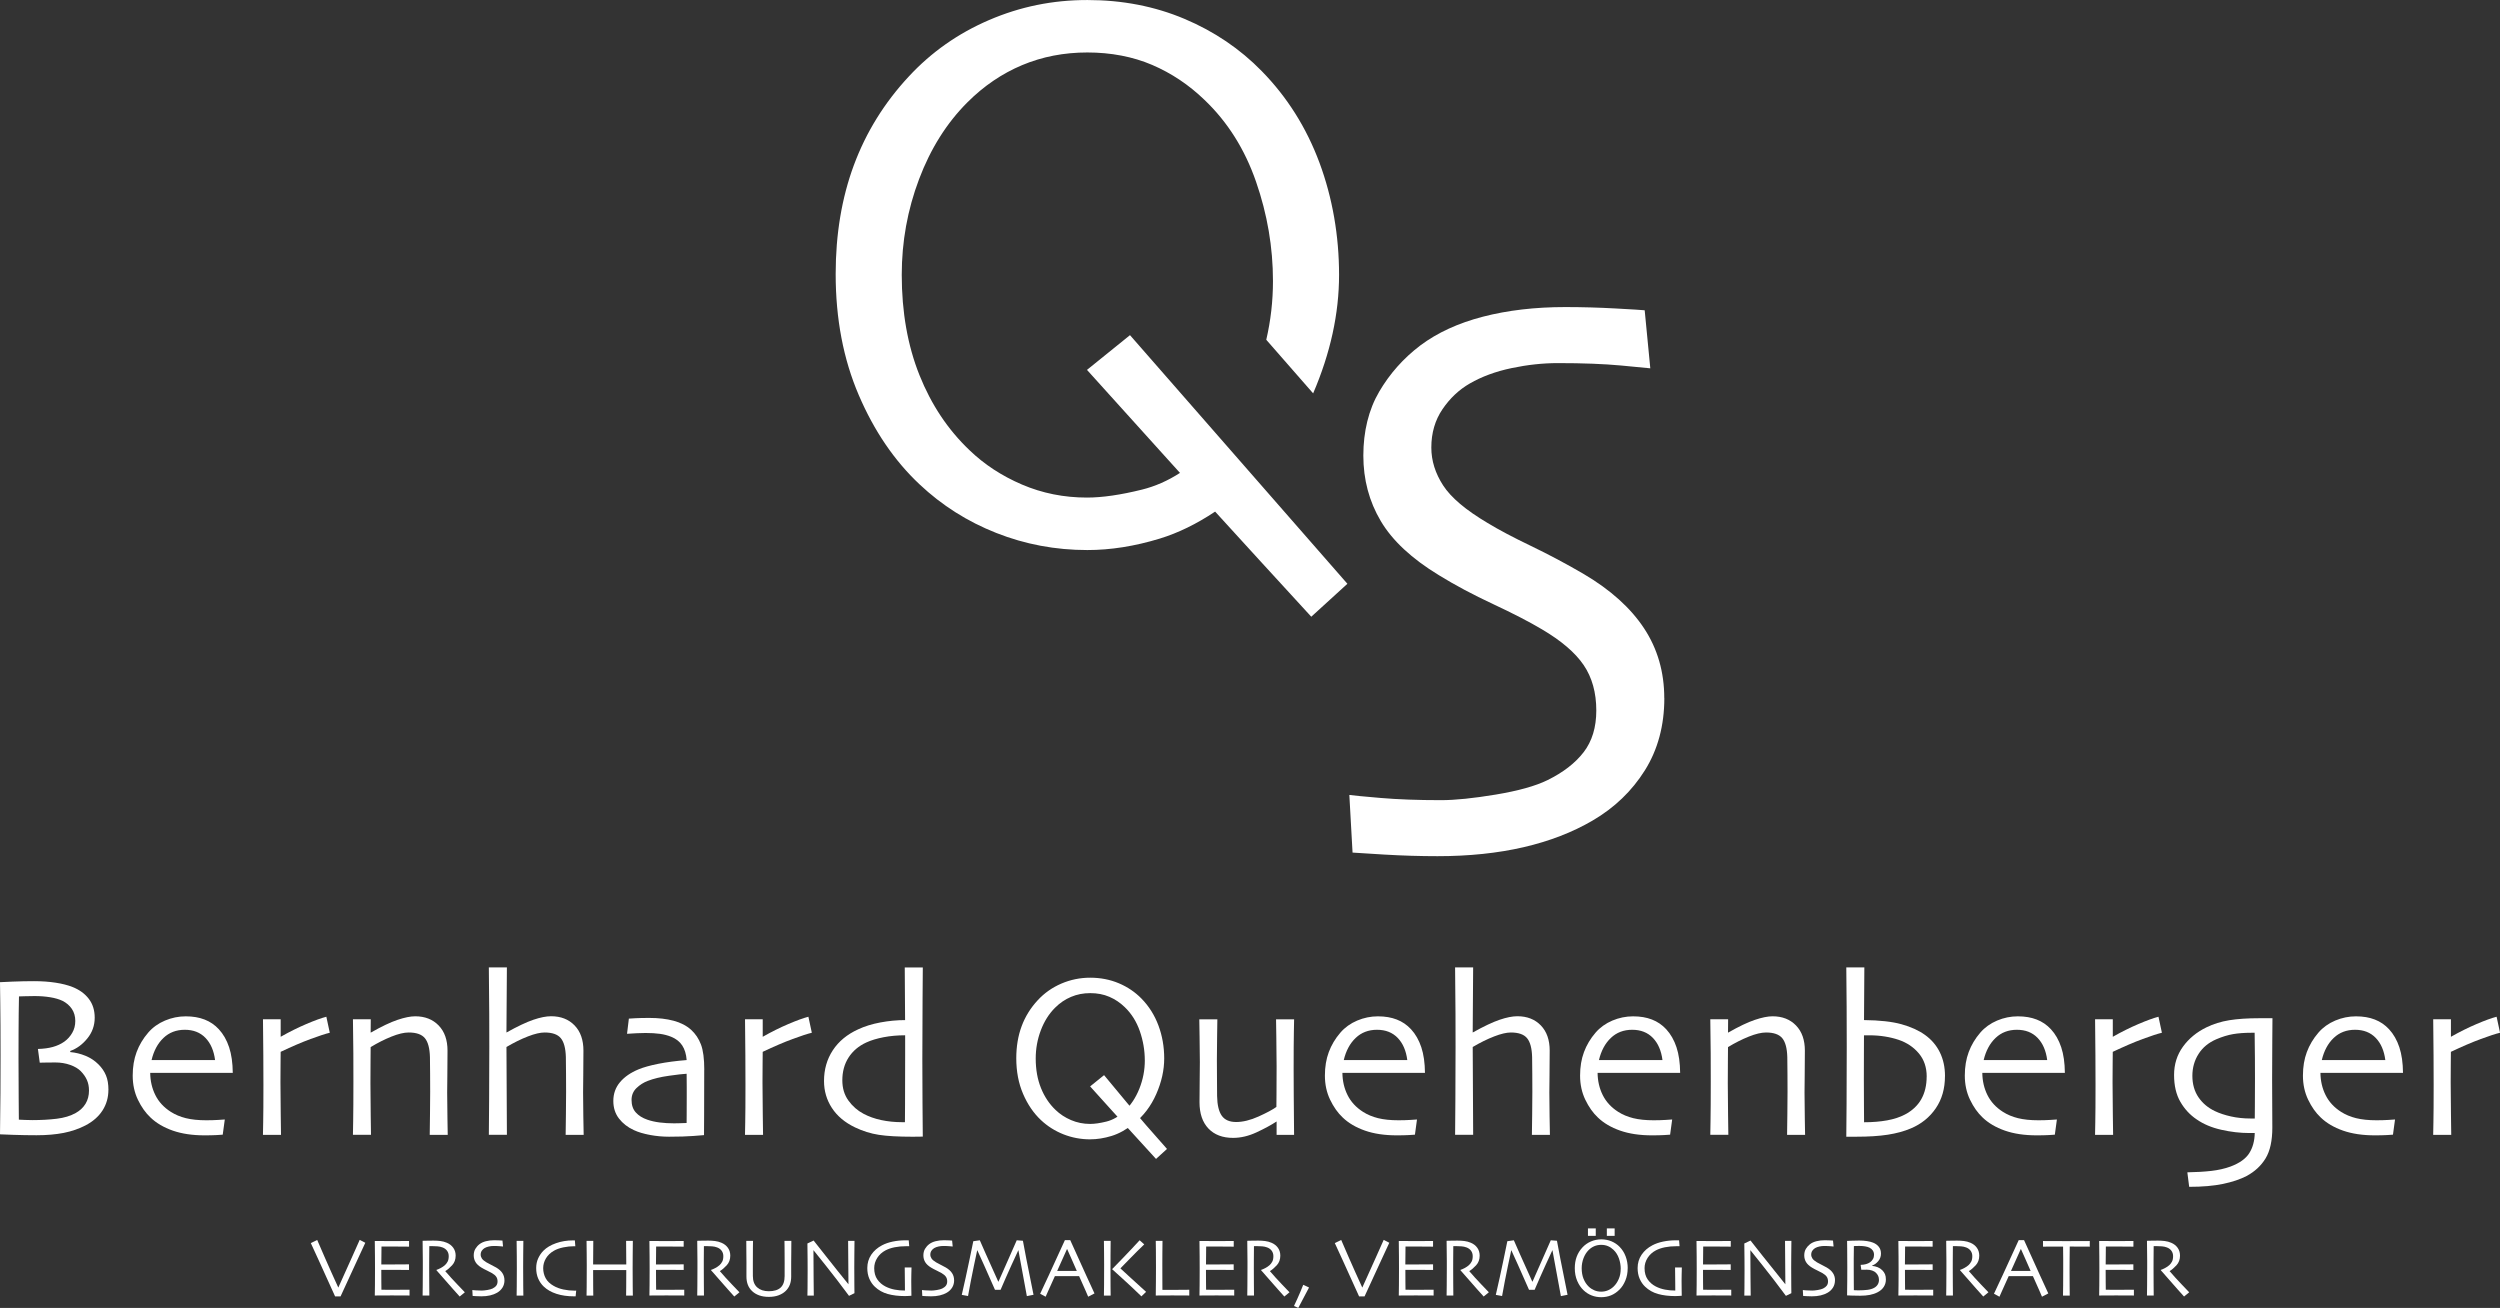 <?xml version="1.0" encoding="UTF-8"?><svg id="Logo" xmlns="http://www.w3.org/2000/svg" viewBox="0 0 1175.52 614.99"><rect x="0" y="0" width="1175.52" height="614.99" fill="#333333" stroke="none"/><defs><style>.cls-1{fill:#fff;}</style></defs><g><path class="cls-1" d="M633.56,274.5l-102.23-116.91-20.22,16.33c6.46,7.19,19.13,21.23,38.02,42.13,1.87,2.06,3.78,4.18,5.71,6.31-5.73,3.7-11.68,6.32-17.84,7.85-10.06,2.5-18.69,3.75-25.89,3.75-10.86,0-21.04-2.04-30.56-6.12-9.52-4.08-17.75-9.47-24.7-16.18-10.13-9.63-17.96-21.39-23.51-35.28-5.55-13.89-8.33-29.61-8.33-47.16,0-15.6,2.71-30.58,8.14-44.96,5.42-14.38,13.02-26.44,22.78-36.19,7.69-7.68,16.26-13.49,25.71-17.46,9.45-3.96,19.67-5.94,30.65-5.94s21.38,1.95,30.46,5.85c9.09,3.9,17.29,9.38,24.61,16.45,10.86,10.36,18.94,23.18,24.24,38.47,5.31,15.29,7.96,30.86,7.96,46.7,0,9.4-1.06,18.61-3.15,27.62l22.04,25.2c8.12-18.9,12.19-37.48,12.19-55.74s-3.08-36.22-9.22-52.73c-6.15-16.51-15.19-30.86-27.12-43.04-10.23-10.48-22.34-18.67-36.35-24.58-14-5.91-29.22-8.86-45.66-8.86s-31.6,3.14-46.21,9.41c-14.61,6.28-27.21,15.14-37.8,26.59-11.45,12.31-20.03,26.17-25.76,41.58-5.72,15.42-8.58,32.51-8.58,51.27,0,21.08,3.62,40.06,10.87,56.94,7.24,16.88,16.77,30.86,28.58,41.95,10.47,9.87,22.49,17.49,36.07,22.85,13.58,5.36,27.85,8.04,42.83,8.04,10.96,0,22.31-1.8,34.06-5.39,8.62-2.64,17.29-6.87,26.01-12.69,13.63,14.97,28.7,31.45,45.21,49.43l16.98-15.48Z"/><path class="cls-1" d="M782.58,328.24c0,12.92-3.05,24.25-9.14,33.97-6.09,9.72-14.29,17.6-24.59,23.62-9.42,5.52-20.23,9.69-32.41,12.52-12.19,2.82-25.69,4.23-40.51,4.23-8.04,0-16.36-.25-24.97-.75-8.6-.5-13.6-.82-14.98-.94l-1.51-27.1c1.76,.25,6.65,.72,14.68,1.41,8.03,.69,17.5,1.04,28.42,1.04,6.65,0,15.24-.88,25.78-2.63,10.54-1.76,18.63-4.01,24.28-6.78,7.4-3.64,13.08-8.03,17.03-13.17,3.95-5.14,5.93-11.67,5.93-19.57,0-8.41-1.98-15.53-5.93-21.36-3.95-5.83-10.51-11.45-19.67-16.84-5.9-3.51-13.55-7.46-22.96-11.86-9.41-4.39-17.88-8.91-25.41-13.55-12.8-7.78-21.93-16.28-27.38-25.5-5.46-9.22-8.19-19.48-8.19-30.77s2.48-21.55,7.44-30.02c4.96-8.47,11.4-15.72,19.32-21.74,8.04-6.02,17.87-10.54,29.49-13.55,11.62-3.01,24.53-4.52,38.73-4.52,7.79,0,15.67,.22,23.65,.66,7.98,.44,12.53,.72,13.66,.85l2.64,27.29c-1.13-.12-5.71-.56-13.74-1.32-8.03-.75-17.94-1.13-29.74-1.13-7.03,0-14.27,.78-21.74,2.35-7.47,1.57-14.02,3.98-19.67,7.25-5.02,2.89-9.29,6.9-12.8,12.05-3.51,5.15-5.27,11.17-5.27,18.07,0,6.15,1.85,12.08,5.55,17.79,3.7,5.71,10.63,11.57,20.8,17.6,5.14,3.14,11.95,6.75,20.42,10.82,8.47,4.08,16.78,8.5,24.94,13.27,12.55,7.4,21.99,15.9,28.32,25.5,6.33,9.6,9.5,20.55,9.5,32.84Z"/></g><path class="cls-1" d="M171.77,584.36c-.06,.15-1.42,3.08-4.06,8.77-2.65,5.69-5.17,11.18-7.58,16.46h-2.56c-2.65-5.92-5.19-11.52-7.61-16.78-2.42-5.27-3.69-8.03-3.81-8.29l3-1.49c.09,.26,1.25,2.92,3.47,8.01,2.22,5.08,4.37,9.86,6.43,14.35h.04c2.1-4.6,4.28-9.44,6.54-14.53,2.26-5.09,3.43-7.71,3.5-7.86l2.65,1.37Z"/><path class="cls-1" d="M192.59,609.16c-.12,0-.97,0-2.56-.02-1.59-.01-3.56-.02-5.9-.02-1.63,0-3.12,0-4.47,.02-1.35,.01-2.5,.02-3.43,.02,.03-.74,.05-2.35,.07-4.82,.02-2.47,.03-5.03,.03-7.67,0-1.45,0-3.36-.02-5.75-.01-2.38-.04-4.85-.08-7.4,.91,0,2.05,0,3.41,.02,1.37,.01,2.77,.02,4.22,.02,2.45,0,4.44,0,5.98-.02,1.54-.01,2.37-.02,2.5-.02v2.67c-.13,0-.93,0-2.41-.03-1.48-.02-3.32-.03-5.53-.03-.96,0-1.9,0-2.83,.01-.92,0-1.65,0-2.19,0,0,1.45-.01,2.89-.04,4.33-.03,1.44-.04,2.8-.04,4.08,.58,0,1.26,0,2.05,0,.79,0,1.49,.01,2.1,.01,2.25,0,4.27-.01,6.04-.03,1.77-.02,2.72-.03,2.83-.03v2.65c-.1,0-1.16,0-3.17-.03-2.01-.02-3.85-.03-5.52-.03-.62,0-1.35,0-2.2,.01-.85,0-1.57,0-2.14,0,0,2.42,0,4.34,.02,5.77s.03,2.61,.04,3.57c.76,.01,1.67,.02,2.75,.03,1.08,0,2.24,0,3.48,0,1.91,0,3.51,0,4.81-.02,1.3-.01,2.03-.02,2.18-.02v2.67Z"/><path class="cls-1" d="M218.56,607.66l-2.41,1.98c-.28-.3-1.28-1.41-3-3.34-1.72-1.93-4.36-4.94-7.93-9.03l.02-.17c.49-.13,1.13-.41,1.94-.84,.81-.43,1.49-.89,2.04-1.39,.47-.44,.89-.97,1.24-1.62s.53-1.5,.53-2.58c0-.99-.26-1.84-.78-2.55-.52-.71-1.23-1.23-2.14-1.57-.74-.28-1.53-.45-2.34-.51-.82-.06-1.58-.09-2.27-.09-.46,0-.81,0-1.06,0-.24,0-.42,.01-.54,.01-.03,2.44-.04,4.58-.05,6.44,0,1.86-.01,3.17-.01,3.94,0,1.76,.01,4.14,.03,7.16,.02,3.01,.04,4.9,.05,5.67h-3.17c.01-.77,.03-2.26,.06-4.47,.03-2.21,.04-4.96,.04-8.25v-3.56c0-1.73-.03-4.88-.1-9.46,.13,0,.77-.01,1.92-.04,1.15-.03,2.21-.04,3.19-.04,1.11,0,2.19,.06,3.24,.19,1.05,.13,2.07,.4,3.07,.83,1.27,.54,2.27,1.33,3.01,2.37,.74,1.04,1.11,2.27,1.11,3.68,0,1.82-.56,3.33-1.68,4.54-1.12,1.21-2.18,2.11-3.17,2.7v.1c1.76,2.05,3.68,4.17,5.78,6.35,2.1,2.18,3.22,3.35,3.37,3.52Z"/><path class="cls-1" d="M237.21,601.95c0,1.32-.31,2.48-.93,3.47-.62,.99-1.46,1.8-2.51,2.41-.96,.56-2.07,.99-3.31,1.28-1.24,.29-2.62,.43-4.14,.43-.82,0-1.67-.03-2.55-.08-.88-.05-1.39-.08-1.53-.1l-.15-2.77c.18,.03,.68,.07,1.5,.14,.82,.07,1.79,.11,2.9,.11,.68,0,1.56-.09,2.63-.27,1.08-.18,1.9-.41,2.48-.69,.75-.37,1.34-.82,1.74-1.35,.4-.52,.61-1.19,.61-2,0-.86-.2-1.59-.61-2.18-.4-.6-1.07-1.17-2.01-1.72-.6-.36-1.38-.76-2.34-1.21-.96-.45-1.83-.91-2.6-1.38-1.31-.79-2.24-1.66-2.8-2.6-.56-.94-.84-1.99-.84-3.14s.25-2.2,.76-3.07c.51-.86,1.16-1.6,1.97-2.22,.82-.62,1.82-1.08,3.01-1.38,1.19-.31,2.51-.46,3.96-.46,.8,0,1.6,.02,2.41,.07,.82,.05,1.28,.07,1.4,.09l.27,2.79c-.12-.01-.58-.06-1.4-.13-.82-.08-1.83-.12-3.04-.12-.72,0-1.46,.08-2.22,.24-.76,.16-1.43,.41-2.01,.74-.51,.3-.95,.71-1.31,1.23-.36,.53-.54,1.14-.54,1.85,0,.63,.19,1.23,.57,1.82,.38,.58,1.09,1.18,2.12,1.8,.52,.32,1.22,.69,2.08,1.11,.86,.42,1.71,.87,2.55,1.35,1.28,.76,2.25,1.62,2.89,2.6,.65,.98,.97,2.1,.97,3.35Z"/><path class="cls-1" d="M246.09,609.2h-3.17c.01-.77,.03-2.14,.06-4.11,.03-1.97,.04-4.8,.04-8.49,0-1.46,0-3.38-.02-5.75-.01-2.37-.04-4.83-.08-7.38h3.17c-.03,1.83-.05,3.96-.07,6.39-.02,2.43-.03,4.41-.03,5.95,0,3.9,.01,6.91,.04,9.04,.02,2.13,.04,3.58,.06,4.35Z"/><path class="cls-1" d="M270.94,606.84c-.01,.12-.05,.44-.11,.97-.06,.53-.11,1.11-.16,1.74h-.67c-3.13,0-5.91-.39-8.34-1.18-2.44-.79-4.43-1.93-6-3.43-1.09-1.04-1.95-2.28-2.59-3.73-.63-1.45-.95-3.1-.95-4.96,0-1.66,.31-3.19,.94-4.56,.63-1.38,1.45-2.58,2.46-3.6,1.47-1.49,3.45-2.66,5.94-3.54,2.48-.87,5.14-1.31,7.98-1.31h.87c.01,.23,.04,.6,.08,1.11,.04,.51,.08,1.05,.13,1.64h-.65c-1.6,0-3.27,.18-4.98,.53-1.72,.35-3.2,.88-4.44,1.59-1.62,.92-2.86,2.1-3.73,3.55-.87,1.44-1.31,3-1.31,4.66s.39,3.3,1.17,4.72c.78,1.42,2.02,2.6,3.71,3.56,1.38,.8,2.93,1.37,4.65,1.73,1.71,.36,3.41,.54,5.11,.54h.37c.17,0,.35,0,.54-.02Z"/><path class="cls-1" d="M297.57,609.2h-3.17c.01-.77,.03-2.19,.05-4.26,.02-2.07,.03-4.65,.03-7.74-.19,0-1.33,0-3.42-.01-2.09,0-3.66,0-4.71,0-1.27,0-2.79,0-4.57,0-1.77,0-2.74,.01-2.89,.01,0,3.56,0,6.26,.03,8.09,.02,1.83,.03,3.13,.05,3.9h-3.17c.01-.77,.03-2.13,.06-4.09,.03-1.96,.04-5.27,.04-9.94,0-1.41,0-3.13-.03-5.15-.02-2.02-.04-4.21-.07-6.55h3.17c0,1.95-.01,3.86-.04,5.74-.03,1.88-.04,3.66-.04,5.35,.15,0,.99,0,2.51,.01,1.52,0,3.17,0,4.97,0,1.38,0,3.05,0,5,0,1.95,0,2.99-.01,3.11-.01,0-1.69-.01-3.47-.04-5.34-.03-1.87-.04-3.79-.04-5.75h3.17c-.03,1.94-.05,4.17-.07,6.71-.02,2.54-.03,4.61-.03,6.21,0,3.77,.01,6.65,.04,8.66,.03,2.01,.04,3.39,.06,4.16Z"/><path class="cls-1" d="M321.72,609.16c-.12,0-.97,0-2.56-.02-1.59-.01-3.56-.02-5.9-.02-1.63,0-3.12,0-4.47,.02-1.35,.01-2.5,.02-3.43,.02,.02-.74,.05-2.35,.07-4.82,.02-2.47,.03-5.03,.03-7.67,0-1.45,0-3.36-.02-5.75-.01-2.38-.04-4.85-.08-7.4,.91,0,2.05,0,3.41,.02,1.36,.01,2.77,.02,4.22,.02,2.45,0,4.44,0,5.98-.02,1.54-.01,2.37-.02,2.5-.02v2.67c-.13,0-.93,0-2.41-.03-1.48-.02-3.32-.03-5.53-.03-.96,0-1.9,0-2.82,.01-.92,0-1.65,0-2.19,0,0,1.45-.01,2.89-.04,4.33-.03,1.44-.04,2.8-.04,4.08,.58,0,1.26,0,2.05,0,.79,0,1.49,.01,2.11,.01,2.25,0,4.27-.01,6.04-.03,1.77-.02,2.72-.03,2.84-.03v2.65c-.1,0-1.16,0-3.17-.03-2.01-.02-3.85-.03-5.51-.03-.62,0-1.35,0-2.2,.01-.85,0-1.57,0-2.14,0,0,2.42,0,4.34,.02,5.77,.01,1.42,.03,2.61,.04,3.57,.76,.01,1.67,.02,2.75,.03,1.08,0,2.24,0,3.48,0,1.91,0,3.51,0,4.81-.02,1.3-.01,2.03-.02,2.18-.02v2.67Z"/><path class="cls-1" d="M347.68,607.66l-2.41,1.98c-.28-.3-1.28-1.41-3-3.34s-4.36-4.94-7.93-9.03l.02-.17c.49-.13,1.13-.41,1.94-.84,.81-.43,1.49-.89,2.04-1.39,.47-.44,.89-.97,1.24-1.62s.53-1.5,.53-2.58c0-.99-.26-1.84-.78-2.55-.52-.71-1.23-1.23-2.14-1.57-.74-.28-1.52-.45-2.34-.51-.82-.06-1.58-.09-2.27-.09-.46,0-.81,0-1.06,0-.24,0-.42,.01-.54,.01-.03,2.44-.04,4.58-.05,6.44,0,1.86,0,3.17,0,3.94,0,1.76,0,4.14,.03,7.16,.02,3.01,.03,4.9,.05,5.67h-3.17c.01-.77,.03-2.26,.06-4.47,.03-2.21,.04-4.96,.04-8.25v-3.56c0-1.73-.03-4.88-.1-9.46,.13,0,.77-.01,1.92-.04,1.15-.03,2.21-.04,3.19-.04,1.11,0,2.2,.06,3.24,.19,1.05,.13,2.07,.4,3.07,.83,1.27,.54,2.27,1.33,3.01,2.37,.74,1.04,1.11,2.27,1.11,3.68,0,1.82-.56,3.33-1.68,4.54-1.12,1.21-2.18,2.11-3.18,2.7v.1c1.76,2.05,3.68,4.17,5.78,6.35,2.09,2.18,3.22,3.35,3.37,3.52Z"/><path class="cls-1" d="M372.1,583.47c0,2.46-.01,4.49-.04,6.1-.03,1.61-.04,3.01-.04,4.2,0,1.46,0,2.71,0,3.74,0,1.03,.01,1.93,.01,2.68,0,1.49-.22,2.8-.66,3.93-.44,1.13-1.11,2.12-2.01,2.97s-2,1.51-3.31,1.99c-1.31,.48-2.82,.72-4.54,.72s-3.23-.24-4.54-.71-2.42-1.14-3.32-2c-.9-.85-1.57-1.83-2.01-2.97-.44-1.13-.66-2.44-.66-3.93,0-.76,0-1.65,0-2.68,0-1.03,.01-2.28,.01-3.74,0-1.19-.01-2.59-.04-4.2-.03-1.61-.04-3.64-.04-6.1h3.17c-.01,.32-.03,1.41-.05,3.28-.02,1.87-.03,4.32-.03,7.35,0,.92,0,1.88,0,2.86,0,.99,.01,2,.01,3.04,0,2.34,.67,4.12,2.02,5.33,1.35,1.21,3.17,1.82,5.46,1.82,2.49,0,4.35-.58,5.59-1.73,1.24-1.15,1.86-2.96,1.86-5.42,0-1.04,0-2.05,0-3.04,0-.99,.01-1.94,.01-2.86,0-3.04-.01-5.52-.04-7.46-.03-1.93-.04-2.99-.04-3.17h3.17Z"/><path class="cls-1" d="M401.79,583.47c-.03,2.01-.05,4.31-.07,6.9-.02,2.59-.03,4.45-.03,5.59,0,3.64,.01,6.53,.04,8.68,.02,2.15,.04,3.29,.04,3.43l-2.56,1.25c-3.87-5.23-7.49-9.94-10.85-14.15-3.36-4.21-5.31-6.64-5.83-7.29l-.04,.02c0,3.43,.02,7.65,.07,12.65,.04,5,.07,7.89,.09,8.66h-3c.01-.32,.03-1.46,.06-3.42,.02-1.96,.04-4.69,.04-8.19,0-1.4,0-3.25-.02-5.56-.01-2.31-.04-4.76-.08-7.35l2.92-1.38c.23,.29,2.2,2.78,5.89,7.47s7.18,9.04,10.45,13.06l.04-.02c0-1.97-.03-5.29-.08-9.96-.05-4.67-.08-8.13-.08-10.38h3Z"/><path class="cls-1" d="M428.6,595.98c-.03,.92-.05,2-.08,3.24-.03,1.24-.04,2.26-.04,3.06,0,1.29,.01,2.74,.04,4.33,.03,1.6,.04,2.48,.04,2.66-.12,.01-.5,.04-1.15,.09-.65,.04-1.29,.07-1.9,.07-3.05,0-5.74-.33-8.08-.98s-4.37-1.79-6.08-3.42c-1.06-1-1.92-2.24-2.57-3.72-.65-1.48-.97-3.17-.97-5.06,0-2.33,.62-4.42,1.85-6.26,1.24-1.84,2.94-3.32,5.1-4.45,1.47-.77,3.15-1.35,5.03-1.74,1.88-.39,3.83-.59,5.87-.59,.32,0,.62,0,.89,.01,.28,0,.52,0,.74,0l.23,2.77c-.05,0-.26,0-.62,0-.36,0-.65-.01-.87-.01-1.96,0-3.76,.17-5.39,.5-1.63,.33-3.05,.82-4.27,1.46-1.65,.87-2.95,2.06-3.9,3.56-.94,1.5-1.41,3.1-1.41,4.79,0,2.14,.49,3.91,1.47,5.32,.98,1.4,2.25,2.5,3.8,3.3,1.39,.71,2.85,1.2,4.4,1.49,1.55,.29,3.14,.43,4.78,.43,0-.21,0-1.2-.02-2.99-.01-1.79-.04-4.41-.08-7.86h3.17Z"/><path class="cls-1" d="M448.64,601.95c0,1.32-.31,2.48-.93,3.47-.62,.99-1.46,1.8-2.51,2.41-.96,.56-2.07,.99-3.31,1.28-1.24,.29-2.62,.43-4.14,.43-.82,0-1.67-.03-2.55-.08-.88-.05-1.39-.08-1.53-.1l-.15-2.77c.18,.03,.68,.07,1.5,.14,.82,.07,1.79,.11,2.9,.11,.68,0,1.56-.09,2.63-.27,1.08-.18,1.9-.41,2.48-.69,.75-.37,1.34-.82,1.74-1.35,.4-.52,.61-1.19,.61-2,0-.86-.2-1.59-.61-2.18-.4-.6-1.07-1.17-2.01-1.72-.6-.36-1.38-.76-2.34-1.21-.96-.45-1.83-.91-2.6-1.38-1.31-.79-2.24-1.66-2.8-2.6-.56-.94-.84-1.99-.84-3.14s.25-2.2,.76-3.07c.51-.86,1.16-1.6,1.97-2.22,.82-.62,1.82-1.08,3.01-1.38,1.19-.31,2.51-.46,3.96-.46,.8,0,1.6,.02,2.41,.07,.82,.05,1.28,.07,1.4,.09l.27,2.79c-.12-.01-.58-.06-1.4-.13-.82-.08-1.83-.12-3.04-.12-.72,0-1.46,.08-2.22,.24-.76,.16-1.43,.41-2.01,.74-.51,.3-.95,.71-1.31,1.23-.36,.53-.54,1.14-.54,1.85,0,.63,.19,1.23,.57,1.82,.38,.58,1.09,1.18,2.12,1.8,.52,.32,1.22,.69,2.08,1.11,.86,.42,1.71,.87,2.55,1.35,1.28,.76,2.25,1.62,2.89,2.6,.65,.98,.97,2.1,.97,3.35Z"/><path class="cls-1" d="M485.96,608.82l-3.13,.62-3.97-21.57-.02-.03c-.5,1.04-1.61,3.45-3.33,7.23-1.72,3.78-3.39,7.58-5.02,11.39h-2.65c-1.53-3.52-3.21-7.33-5.06-11.43-1.85-4.09-2.93-6.48-3.25-7.16h-.04c-.08,.33-.6,2.78-1.56,7.35-.96,4.57-1.88,9.3-2.75,14.18l-2.95-.54c1.28-5.52,2.48-10.99,3.6-16.41,1.11-5.42,1.72-8.36,1.82-8.82l3.06-.44c.13,.3,1.03,2.36,2.72,6.19,1.69,3.83,3.67,8.25,5.95,13.24h.12c1.74-3.92,3.59-8.1,5.54-12.53,1.95-4.43,2.96-6.73,3.04-6.9l2.9,.23c.04,.28,.57,3.09,1.59,8.43,1.03,5.34,2.16,11,3.4,16.98Z"/><path class="cls-1" d="M514.66,608.17l-2.99,1.55c-.05-.14-.46-1.1-1.23-2.86-.77-1.77-1.78-4.04-3.04-6.82h-11.38c-1.35,2.99-2.39,5.3-3.13,6.94-.73,1.64-1.14,2.56-1.22,2.75l-2.58-1.39c.33-.67,1.71-3.6,4.12-8.81,2.42-5.21,4.92-10.68,7.52-16.42h2.5c2.56,5.74,5.08,11.3,7.55,16.68,2.47,5.38,3.76,8.18,3.86,8.4Zm-8.35-10.6c-.68-1.56-1.39-3.2-2.15-4.9-.75-1.71-1.55-3.49-2.38-5.35l-.08,.02c-.64,1.41-1.42,3.14-2.33,5.19-.91,2.05-1.66,3.73-2.26,5.04v.02s9.2,0,9.2,0v-.02Z"/><path class="cls-1" d="M522.24,609.2h-3.17c.02-.77,.05-2.46,.07-5.07,.02-2.61,.03-5.76,.03-9.44,0-1.5-.01-3.23-.03-5.21-.02-1.97-.04-3.98-.07-6.02h3.17c-.03,1.96-.04,4.18-.06,6.65-.01,2.47-.02,4.61-.02,6.4,0,3.69,.01,6.53,.03,8.53,.02,2,.04,3.38,.05,4.15Zm16.67-1.77l-2.21,2.12c-3.06-2.97-6.01-5.75-8.86-8.32-2.84-2.58-4.47-4.05-4.88-4.42v-.08c.79-.79,2.49-2.54,5.1-5.25,2.61-2.7,5.21-5.47,7.81-8.3l2.16,1.94c-2.21,2.11-4.47,4.36-6.79,6.75-2.32,2.39-3.78,3.89-4.39,4.5v.05c.3,.28,1.56,1.45,3.8,3.51,2.24,2.06,4.99,4.56,8.25,7.51Z"/><path class="cls-1" d="M559.21,609.16c-.15,0-.96,0-2.43-.02-1.47-.01-3.34-.02-5.62-.02-1.5,0-2.93,0-4.28,.02-1.35,.01-2.5,.02-3.43,.02,.03-2.2,.05-4.44,.07-6.7,.02-2.26,.03-4.48,.03-6.66,0-3.64-.01-6.41-.04-8.32-.03-1.91-.05-3.25-.06-4.02h3.17c-.03,1.65-.05,3.56-.06,5.72-.01,2.16-.02,3.94-.02,5.32,0,3.37,0,6.18,.02,8.43,.01,2.25,.02,3.44,.02,3.57,.52,0,1.16,0,1.9,.01,.74,0,1.42,0,2.02,0,2.29,0,4.29,0,5.99-.03,1.7-.02,2.6-.03,2.72-.03v2.69Z"/><path class="cls-1" d="M580.36,609.16c-.12,0-.97,0-2.56-.02-1.59-.01-3.55-.02-5.9-.02-1.63,0-3.12,0-4.47,.02-1.35,.01-2.5,.02-3.43,.02,.03-.74,.05-2.35,.07-4.82,.02-2.47,.03-5.03,.03-7.67,0-1.45,0-3.36-.02-5.75-.01-2.38-.04-4.85-.08-7.4,.91,0,2.05,0,3.41,.02,1.36,.01,2.77,.02,4.22,.02,2.45,0,4.44,0,5.98-.02,1.54-.01,2.37-.02,2.5-.02v2.67c-.13,0-.93,0-2.41-.03-1.48-.02-3.32-.03-5.53-.03-.96,0-1.9,0-2.83,.01-.92,0-1.65,0-2.19,0,0,1.45-.01,2.89-.04,4.33-.03,1.44-.04,2.8-.04,4.08,.58,0,1.26,0,2.05,0,.79,0,1.49,.01,2.1,.01,2.26,0,4.27-.01,6.04-.03,1.77-.02,2.72-.03,2.83-.03v2.65c-.1,0-1.16,0-3.17-.03-2.01-.02-3.85-.03-5.52-.03-.62,0-1.35,0-2.2,.01-.85,0-1.57,0-2.14,0,0,2.42,0,4.34,.02,5.77,.01,1.42,.02,2.61,.04,3.57,.75,.01,1.67,.02,2.75,.03,1.08,0,2.24,0,3.48,0,1.91,0,3.51,0,4.81-.02,1.3-.01,2.03-.02,2.18-.02v2.67Z"/><path class="cls-1" d="M606.32,607.66l-2.41,1.98c-.28-.3-1.28-1.41-3-3.34-1.72-1.93-4.36-4.94-7.93-9.03l.02-.17c.49-.13,1.13-.41,1.94-.84,.81-.43,1.49-.89,2.04-1.39,.47-.44,.89-.97,1.24-1.62s.53-1.5,.53-2.58c0-.99-.26-1.84-.78-2.55-.52-.71-1.23-1.23-2.14-1.57-.74-.28-1.53-.45-2.34-.51-.82-.06-1.58-.09-2.27-.09-.46,0-.81,0-1.06,0-.24,0-.42,.01-.54,.01-.03,2.44-.04,4.58-.05,6.44,0,1.86-.01,3.17-.01,3.94,0,1.76,.01,4.14,.03,7.16,.02,3.01,.04,4.9,.05,5.67h-3.17c.01-.77,.03-2.26,.06-4.47,.03-2.21,.04-4.96,.04-8.25v-3.56c0-1.73-.03-4.88-.1-9.46,.13,0,.77-.01,1.92-.04,1.15-.03,2.21-.04,3.19-.04,1.11,0,2.19,.06,3.24,.19s2.07,.4,3.07,.83c1.27,.54,2.27,1.33,3.01,2.37,.74,1.04,1.11,2.27,1.11,3.68,0,1.82-.56,3.33-1.68,4.54-1.12,1.21-2.18,2.11-3.17,2.7v.1c1.76,2.05,3.68,4.17,5.78,6.35,2.1,2.18,3.22,3.35,3.37,3.52Z"/><path class="cls-1" d="M615.46,605.36v.15l-5,9.48-2.02-.9c.12-.22,.63-1.32,1.54-3.32,.91-1.99,1.85-4.2,2.81-6.64l2.67,1.23Z"/><path class="cls-1" d="M653.26,584.36c-.06,.15-1.42,3.08-4.06,8.77s-5.17,11.18-7.58,16.46h-2.56c-2.65-5.92-5.19-11.52-7.61-16.78-2.42-5.27-3.69-8.03-3.81-8.29l3-1.49c.09,.26,1.25,2.92,3.47,8.01,2.22,5.08,4.37,9.86,6.43,14.35h.04c2.1-4.6,4.28-9.44,6.54-14.53,2.26-5.09,3.43-7.71,3.5-7.86l2.65,1.37Z"/><path class="cls-1" d="M674.08,609.16c-.12,0-.97,0-2.56-.02-1.59-.01-3.56-.02-5.9-.02-1.63,0-3.12,0-4.47,.02-1.35,.01-2.49,.02-3.43,.02,.02-.74,.05-2.35,.07-4.82,.02-2.47,.03-5.03,.03-7.67,0-1.45,0-3.36-.02-5.75-.01-2.38-.04-4.85-.08-7.4,.91,0,2.05,0,3.41,.02,1.36,.01,2.77,.02,4.22,.02,2.45,0,4.44,0,5.98-.02,1.54-.01,2.37-.02,2.5-.02v2.67c-.13,0-.93,0-2.41-.03-1.48-.02-3.32-.03-5.53-.03-.96,0-1.9,0-2.82,.01-.92,0-1.65,0-2.19,0,0,1.45-.01,2.89-.04,4.33-.03,1.44-.04,2.8-.04,4.08,.58,0,1.26,0,2.05,0,.79,0,1.49,.01,2.11,.01,2.25,0,4.27-.01,6.04-.03,1.78-.02,2.72-.03,2.84-.03v2.65c-.1,0-1.16,0-3.17-.03-2.01-.02-3.85-.03-5.51-.03-.62,0-1.35,0-2.2,.01-.85,0-1.57,0-2.14,0,0,2.42,0,4.34,.02,5.77,.01,1.42,.03,2.61,.04,3.57,.76,.01,1.67,.02,2.75,.03,1.08,0,2.24,0,3.48,0,1.91,0,3.51,0,4.81-.02,1.3-.01,2.03-.02,2.18-.02v2.67Z"/><path class="cls-1" d="M700.05,607.66l-2.41,1.98c-.28-.3-1.28-1.41-3-3.34-1.72-1.93-4.36-4.94-7.93-9.03l.02-.17c.49-.13,1.13-.41,1.94-.84,.81-.43,1.49-.89,2.04-1.39,.48-.44,.89-.97,1.24-1.62,.35-.64,.53-1.5,.53-2.58,0-.99-.26-1.84-.78-2.55-.52-.71-1.23-1.23-2.14-1.57-.74-.28-1.53-.45-2.34-.51-.82-.06-1.58-.09-2.27-.09-.46,0-.82,0-1.06,0-.24,0-.42,.01-.54,.01-.03,2.44-.04,4.58-.05,6.44,0,1.86-.01,3.17-.01,3.94,0,1.76,.01,4.14,.03,7.16,.02,3.01,.03,4.9,.05,5.67h-3.17c.01-.77,.03-2.26,.06-4.47,.02-2.21,.04-4.96,.04-8.25v-3.56c0-1.73-.03-4.88-.1-9.46,.13,0,.77-.01,1.92-.04,1.15-.03,2.21-.04,3.19-.04,1.11,0,2.2,.06,3.25,.19,1.05,.13,2.07,.4,3.07,.83,1.27,.54,2.27,1.33,3.01,2.37,.74,1.04,1.11,2.27,1.11,3.68,0,1.82-.56,3.33-1.68,4.54-1.12,1.21-2.18,2.11-3.17,2.7v.1c1.76,2.05,3.68,4.17,5.78,6.35,2.1,2.18,3.22,3.35,3.37,3.52Z"/><path class="cls-1" d="M737.07,608.82l-3.13,.62-3.97-21.57-.02-.03c-.5,1.04-1.61,3.45-3.33,7.23-1.72,3.78-3.39,7.58-5.02,11.39h-2.65c-1.53-3.52-3.21-7.33-5.06-11.43-1.85-4.09-2.93-6.48-3.25-7.16h-.04c-.08,.33-.59,2.78-1.56,7.35-.96,4.57-1.88,9.3-2.75,14.18l-2.95-.54c1.28-5.52,2.48-10.99,3.6-16.41s1.72-8.36,1.82-8.82l3.06-.44c.13,.3,1.03,2.36,2.72,6.19,1.69,3.83,3.67,8.25,5.95,13.24h.12c1.74-3.92,3.59-8.1,5.54-12.53,1.95-4.43,2.96-6.73,3.04-6.9l2.9,.23c.04,.28,.57,3.09,1.59,8.43,1.03,5.34,2.16,11,3.4,16.98Z"/><path class="cls-1" d="M765.35,596.34c0,2.08-.36,3.98-1.07,5.72-.71,1.74-1.63,3.17-2.77,4.3-1.27,1.26-2.61,2.17-4.03,2.74-1.42,.57-2.94,.85-4.57,.85s-3.09-.27-4.49-.82c-1.41-.55-2.68-1.36-3.8-2.43-1.24-1.17-2.24-2.64-3-4.41-.76-1.78-1.14-3.77-1.14-5.99,0-1.97,.3-3.77,.9-5.39,.6-1.62,1.5-3.08,2.71-4.37,1.11-1.2,2.44-2.14,3.98-2.8,1.54-.66,3.16-.99,4.86-.99s3.33,.31,4.8,.93c1.47,.62,2.75,1.48,3.82,2.58,1.25,1.28,2.21,2.79,2.85,4.53,.65,1.74,.97,3.58,.97,5.54Zm-3.27,.31c0-1.66-.28-3.3-.84-4.91-.56-1.61-1.41-2.96-2.55-4.05-.77-.74-1.63-1.32-2.59-1.73-.95-.41-2.02-.62-3.2-.62s-2.23,.21-3.22,.62c-.99,.42-1.9,1.03-2.7,1.84-1.03,1.03-1.82,2.29-2.4,3.81-.57,1.51-.86,3.09-.86,4.73,0,1.85,.29,3.5,.87,4.96,.58,1.46,1.41,2.7,2.47,3.71,.73,.71,1.6,1.27,2.6,1.7,1,.43,2.07,.64,3.21,.64s2.21-.21,3.2-.63c.99-.42,1.9-1.01,2.7-1.8,.96-.92,1.75-2.1,2.37-3.53,.62-1.43,.92-3.01,.92-4.76Zm-11.74-15.53h-3.67v-3.52h3.67v3.52Zm8.88,0h-3.67v-3.52h3.67v3.52Z"/><path class="cls-1" d="M790.81,595.98c-.03,.92-.05,2-.08,3.24-.03,1.24-.04,2.26-.04,3.06,0,1.29,.01,2.74,.04,4.33,.03,1.6,.04,2.48,.04,2.66-.12,.01-.5,.04-1.15,.09-.65,.04-1.29,.07-1.9,.07-3.05,0-5.74-.33-8.08-.98-2.34-.65-4.37-1.79-6.08-3.42-1.06-1-1.92-2.24-2.57-3.72-.65-1.48-.97-3.17-.97-5.06,0-2.33,.62-4.42,1.86-6.26,1.24-1.84,2.94-3.32,5.1-4.45,1.47-.77,3.15-1.35,5.03-1.74,1.88-.39,3.83-.59,5.87-.59,.32,0,.62,0,.89,.01,.28,0,.52,0,.74,0l.23,2.77c-.05,0-.26,0-.62,0-.36,0-.65-.01-.87-.01-1.96,0-3.76,.17-5.39,.5-1.63,.33-3.05,.82-4.27,1.46-1.65,.87-2.95,2.06-3.9,3.56-.94,1.5-1.41,3.1-1.41,4.79,0,2.14,.49,3.91,1.47,5.32,.98,1.4,2.25,2.5,3.8,3.3,1.39,.71,2.85,1.2,4.4,1.49,1.55,.29,3.14,.43,4.78,.43,0-.21,0-1.2-.02-2.99-.01-1.79-.04-4.41-.08-7.86h3.17Z"/><path class="cls-1" d="M814.07,609.16c-.12,0-.97,0-2.56-.02-1.59-.01-3.55-.02-5.9-.02-1.63,0-3.12,0-4.47,.02-1.35,.01-2.5,.02-3.43,.02,.03-.74,.05-2.35,.07-4.82,.02-2.47,.03-5.03,.03-7.67,0-1.45,0-3.36-.02-5.75-.01-2.38-.04-4.85-.08-7.4,.91,0,2.05,0,3.41,.02,1.36,.01,2.77,.02,4.22,.02,2.45,0,4.44,0,5.98-.02,1.54-.01,2.37-.02,2.5-.02v2.67c-.13,0-.93,0-2.41-.03-1.48-.02-3.32-.03-5.53-.03-.96,0-1.9,0-2.83,.01-.92,0-1.65,0-2.19,0,0,1.45-.01,2.89-.04,4.33-.03,1.44-.04,2.8-.04,4.08,.58,0,1.26,0,2.05,0,.79,0,1.49,.01,2.1,.01,2.26,0,4.27-.01,6.04-.03,1.77-.02,2.72-.03,2.83-.03v2.65c-.1,0-1.16,0-3.17-.03-2.01-.02-3.85-.03-5.52-.03-.62,0-1.35,0-2.2,.01-.85,0-1.57,0-2.14,0,0,2.42,0,4.34,.02,5.77,.01,1.42,.02,2.61,.04,3.57,.75,.01,1.67,.02,2.75,.03,1.08,0,2.24,0,3.48,0,1.91,0,3.51,0,4.81-.02,1.3-.01,2.03-.02,2.18-.02v2.67Z"/><path class="cls-1" d="M842.33,583.47c-.03,2.01-.05,4.31-.07,6.9-.02,2.59-.03,4.45-.03,5.59,0,3.64,.01,6.53,.04,8.68,.03,2.15,.04,3.29,.04,3.43l-2.56,1.25c-3.87-5.23-7.49-9.94-10.85-14.15-3.36-4.21-5.31-6.64-5.83-7.29l-.04,.02c0,3.43,.02,7.65,.07,12.65,.04,5,.07,7.89,.09,8.66h-3c.01-.32,.03-1.46,.06-3.42,.03-1.96,.04-4.69,.04-8.19,0-1.4,0-3.25-.02-5.56-.01-2.31-.04-4.76-.08-7.35l2.92-1.38c.23,.29,2.19,2.78,5.89,7.47,3.7,4.69,7.18,9.04,10.45,13.06l.04-.02c0-1.97-.03-5.29-.08-9.96-.05-4.67-.08-8.13-.08-10.38h3Z"/><path class="cls-1" d="M862.82,601.95c0,1.32-.31,2.48-.93,3.47-.62,.99-1.46,1.8-2.51,2.41-.96,.56-2.07,.99-3.31,1.28-1.24,.29-2.62,.43-4.14,.43-.82,0-1.67-.03-2.55-.08-.88-.05-1.39-.08-1.53-.1l-.15-2.77c.18,.03,.68,.07,1.5,.14,.82,.07,1.79,.11,2.9,.11,.68,0,1.56-.09,2.63-.27,1.08-.18,1.9-.41,2.48-.69,.76-.37,1.34-.82,1.74-1.35,.4-.52,.6-1.19,.6-2,0-.86-.2-1.59-.6-2.18-.4-.6-1.07-1.17-2.01-1.72-.6-.36-1.38-.76-2.34-1.21-.96-.45-1.82-.91-2.59-1.38-1.31-.79-2.24-1.66-2.8-2.6-.56-.94-.84-1.99-.84-3.14s.25-2.2,.76-3.07c.51-.86,1.17-1.6,1.97-2.22,.82-.62,1.82-1.08,3.01-1.38,1.19-.31,2.5-.46,3.96-.46,.8,0,1.6,.02,2.42,.07,.82,.05,1.28,.07,1.4,.09l.27,2.79c-.12-.01-.58-.06-1.4-.13s-1.83-.12-3.04-.12c-.72,0-1.46,.08-2.22,.24-.76,.16-1.43,.41-2.01,.74-.51,.3-.95,.71-1.31,1.23-.36,.53-.54,1.14-.54,1.85,0,.63,.19,1.23,.57,1.82,.38,.58,1.09,1.18,2.12,1.8,.53,.32,1.22,.69,2.09,1.11,.86,.42,1.71,.87,2.55,1.35,1.28,.76,2.25,1.62,2.89,2.6,.65,.98,.97,2.1,.97,3.35Z"/><path class="cls-1" d="M886.76,601.63c0,1.28-.33,2.43-.99,3.46-.66,1.03-1.61,1.86-2.87,2.52-1.11,.58-2.34,1-3.67,1.26-1.33,.26-2.85,.39-4.57,.39-1.27,0-2.57-.02-3.91-.07-1.34-.04-2.08-.07-2.24-.09,.04-2.46,.06-4.78,.08-6.97,.01-2.18,.02-4.27,.02-6.26,0-3.77-.02-6.75-.05-8.95-.03-2.2-.05-3.34-.05-3.43,.18-.01,.89-.04,2.12-.1,1.24-.05,2.44-.08,3.6-.08,1.32,0,2.53,.09,3.65,.26,1.11,.17,2.05,.41,2.82,.72,1.17,.46,2.08,1.12,2.75,1.99,.67,.86,1,1.92,1,3.18,0,1.32-.42,2.49-1.25,3.51-.84,1.02-1.79,1.71-2.86,2.08v.19c.88,.08,1.74,.29,2.57,.62,.83,.34,1.56,.82,2.18,1.45,.55,.55,.97,1.16,1.25,1.83,.28,.67,.42,1.49,.42,2.46Zm-3.27,.1c0-.65-.12-1.24-.35-1.76-.23-.52-.58-1.01-1.04-1.49-.43-.43-1.03-.79-1.8-1.06s-1.59-.4-2.49-.4c-.72,0-1.3,0-1.74,.02-.44,.01-.73,.02-.87,.02l-.31-2.31c.95-.03,1.78-.14,2.51-.34,.72-.2,1.37-.5,1.93-.89,.54-.38,.98-.87,1.33-1.47,.35-.59,.52-1.26,.52-2.01,0-.78-.19-1.46-.57-2.03-.38-.57-.91-1.02-1.57-1.35-.56-.27-1.25-.47-2.07-.61-.82-.13-1.69-.2-2.63-.2-.6,0-1.16,0-1.66,.03-.5,.02-.83,.03-.97,.03-.04,1.87-.06,3.86-.07,5.96,0,2.1,0,3.63,0,4.57,0,2.2,0,4.42,.03,6.64,.02,2.22,.03,3.41,.03,3.57,.26,.01,.6,.03,1.03,.05,.43,.02,.84,.03,1.24,.03,1.47,0,2.84-.08,4.1-.23s2.33-.47,3.2-.96c.72-.4,1.27-.92,1.66-1.56,.39-.64,.58-1.39,.58-2.25Z"/><path class="cls-1" d="M908.99,609.16c-.12,0-.97,0-2.56-.02-1.59-.01-3.56-.02-5.9-.02-1.63,0-3.12,0-4.47,.02-1.35,.01-2.49,.02-3.43,.02,.02-.74,.05-2.35,.07-4.82,.02-2.47,.03-5.03,.03-7.67,0-1.45,0-3.36-.02-5.75-.01-2.38-.04-4.85-.08-7.4,.91,0,2.05,0,3.41,.02,1.36,.01,2.77,.02,4.22,.02,2.45,0,4.44,0,5.98-.02,1.54-.01,2.37-.02,2.5-.02v2.67c-.13,0-.93,0-2.41-.03-1.48-.02-3.32-.03-5.53-.03-.96,0-1.9,0-2.82,.01-.92,0-1.65,0-2.19,0,0,1.45-.01,2.89-.04,4.33-.03,1.44-.04,2.8-.04,4.08,.58,0,1.26,0,2.05,0,.79,0,1.49,.01,2.11,.01,2.25,0,4.27-.01,6.04-.03,1.78-.02,2.72-.03,2.84-.03v2.65c-.1,0-1.16,0-3.17-.03-2.01-.02-3.85-.03-5.51-.03-.62,0-1.35,0-2.2,.01-.85,0-1.57,0-2.14,0,0,2.42,0,4.34,.02,5.77s.03,2.61,.04,3.57c.76,.01,1.67,.02,2.75,.03,1.08,0,2.24,0,3.48,0,1.91,0,3.51,0,4.81-.02,1.3-.01,2.03-.02,2.18-.02v2.67Z"/><path class="cls-1" d="M934.96,607.66l-2.41,1.98c-.28-.3-1.28-1.41-3-3.34-1.72-1.93-4.36-4.94-7.93-9.03l.02-.17c.49-.13,1.13-.41,1.94-.84,.81-.43,1.49-.89,2.04-1.39,.48-.44,.89-.97,1.24-1.62,.35-.64,.53-1.5,.53-2.58,0-.99-.26-1.84-.78-2.55-.52-.71-1.23-1.23-2.14-1.57-.74-.28-1.53-.45-2.34-.51-.82-.06-1.58-.09-2.27-.09-.46,0-.82,0-1.06,0-.24,0-.42,.01-.54,.01-.03,2.44-.04,4.58-.05,6.44,0,1.86-.01,3.17-.01,3.94,0,1.76,.01,4.14,.03,7.16,.02,3.01,.03,4.9,.05,5.67h-3.17c.01-.77,.03-2.26,.06-4.47,.02-2.21,.04-4.96,.04-8.25v-3.56c0-1.73-.03-4.88-.1-9.46,.13,0,.77-.01,1.92-.04,1.15-.03,2.21-.04,3.19-.04,1.11,0,2.2,.06,3.25,.19,1.05,.13,2.07,.4,3.07,.83,1.27,.54,2.27,1.33,3.01,2.37,.74,1.04,1.11,2.27,1.11,3.68,0,1.82-.56,3.33-1.68,4.54-1.12,1.21-2.18,2.11-3.17,2.7v.1c1.76,2.05,3.68,4.17,5.78,6.35,2.1,2.18,3.22,3.35,3.37,3.52Z"/><path class="cls-1" d="M963.15,608.17l-2.99,1.55c-.05-.14-.46-1.1-1.23-2.86-.77-1.77-1.78-4.04-3.04-6.82h-11.38c-1.35,2.99-2.39,5.3-3.13,6.94-.73,1.64-1.14,2.56-1.22,2.75l-2.58-1.39c.33-.67,1.71-3.6,4.12-8.81,2.42-5.21,4.92-10.68,7.52-16.42h2.5c2.56,5.74,5.08,11.3,7.55,16.68,2.47,5.38,3.76,8.18,3.86,8.4Zm-8.35-10.6c-.68-1.56-1.39-3.2-2.15-4.9-.75-1.71-1.55-3.49-2.38-5.35l-.08,.02c-.64,1.41-1.42,3.14-2.33,5.19-.91,2.05-1.66,3.73-2.26,5.04v.02s9.2,0,9.2,0v-.02Z"/><path class="cls-1" d="M982.65,586.18c-.21,0-1.06,0-2.58-.02-1.51-.01-3.8-.02-6.86-.02-.03,2.63-.04,4.62-.06,5.98-.01,1.36-.02,3.21-.02,5.56s.01,4.55,.03,6.88c.02,2.33,.04,3.88,.05,4.65h-3.17c.02-.77,.05-2.34,.07-4.71,.02-2.37,.03-4.69,.03-6.96v-5.32c0-1.32-.02-3.34-.06-6.07-2.73-.01-4.94-.01-6.64,.01-1.7,.02-2.63,.03-2.8,.03v-2.65c1.32,0,2.93,0,4.81,.02,1.89,.01,3.9,.02,6.04,.02,3.1,0,5.69,0,7.77-.02,2.08-.01,3.21-.02,3.37-.02v2.65Z"/><path class="cls-1" d="M1003.4,609.16c-.12,0-.97,0-2.56-.02-1.59-.01-3.55-.02-5.9-.02-1.63,0-3.12,0-4.47,.02-1.35,.01-2.5,.02-3.43,.02,.03-.74,.05-2.35,.07-4.82,.02-2.47,.03-5.03,.03-7.67,0-1.45,0-3.36-.02-5.75-.01-2.38-.04-4.85-.08-7.4,.91,0,2.05,0,3.41,.02,1.36,.01,2.77,.02,4.22,.02,2.45,0,4.44,0,5.98-.02,1.54-.01,2.37-.02,2.5-.02v2.67c-.13,0-.93,0-2.41-.03-1.48-.02-3.32-.03-5.53-.03-.96,0-1.9,0-2.83,.01-.92,0-1.65,0-2.19,0,0,1.45-.01,2.89-.04,4.33-.03,1.44-.04,2.8-.04,4.08,.58,0,1.26,0,2.05,0,.79,0,1.49,.01,2.1,.01,2.26,0,4.27-.01,6.04-.03,1.77-.02,2.72-.03,2.83-.03v2.65c-.1,0-1.16,0-3.17-.03-2.01-.02-3.85-.03-5.52-.03-.62,0-1.35,0-2.2,.01-.85,0-1.57,0-2.14,0,0,2.42,0,4.34,.02,5.77,.01,1.42,.02,2.61,.04,3.57,.75,.01,1.67,.02,2.75,.03,1.08,0,2.24,0,3.48,0,1.91,0,3.51,0,4.81-.02,1.3-.01,2.03-.02,2.18-.02v2.67Z"/><path class="cls-1" d="M1029.37,607.66l-2.41,1.98c-.28-.3-1.28-1.41-3-3.34s-4.36-4.94-7.93-9.03l.02-.17c.49-.13,1.13-.41,1.94-.84,.81-.43,1.49-.89,2.04-1.39,.47-.44,.89-.97,1.24-1.62s.53-1.5,.53-2.58c0-.99-.26-1.84-.78-2.55-.52-.71-1.23-1.23-2.14-1.57-.74-.28-1.53-.45-2.34-.51-.82-.06-1.58-.09-2.27-.09-.46,0-.81,0-1.06,0-.24,0-.42,.01-.54,.01-.03,2.44-.04,4.58-.05,6.44,0,1.86-.01,3.17-.01,3.94,0,1.76,.01,4.14,.03,7.16,.02,3.01,.04,4.9,.05,5.67h-3.17c.01-.77,.03-2.26,.06-4.47,.03-2.21,.04-4.96,.04-8.25v-3.56c0-1.73-.03-4.88-.1-9.46,.13,0,.77-.01,1.92-.04,1.15-.03,2.21-.04,3.19-.04,1.11,0,2.19,.06,3.24,.19s2.07,.4,3.07,.83c1.27,.54,2.27,1.33,3.01,2.37,.74,1.04,1.11,2.27,1.11,3.68,0,1.82-.56,3.33-1.68,4.54-1.12,1.21-2.18,2.11-3.17,2.7v.1c1.76,2.05,3.68,4.17,5.78,6.35,2.1,2.18,3.22,3.35,3.37,3.52Z"/><path class="cls-1" d="M50.97,512.47c0,3.58-.92,6.8-2.76,9.67-1.84,2.87-4.52,5.21-8.02,7.04-3.11,1.61-6.53,2.78-10.25,3.52-3.72,.73-7.98,1.1-12.77,1.1-3.54,0-7.18-.06-10.92-.19-3.74-.12-5.82-.21-6.25-.24,.11-6.88,.18-13.37,.21-19.47,.04-6.11,.05-11.93,.05-17.48,0-10.53-.04-18.86-.13-25-.09-6.14-.13-9.34-.13-9.59,.5-.04,2.48-.12,5.93-.27,3.45-.14,6.8-.21,10.06-.21,3.68,0,7.08,.24,10.19,.72,3.11,.48,5.74,1.16,7.89,2.01,3.26,1.29,5.81,3.14,7.67,5.56,1.86,2.42,2.79,5.38,2.79,8.89,0,3.69-1.17,6.96-3.5,9.8-2.33,2.85-5,4.79-7.99,5.83v.54c2.46,.21,4.86,.8,7.18,1.75,2.32,.95,4.36,2.3,6.11,4.06,1.54,1.54,2.7,3.24,3.48,5.1,.79,1.86,1.18,4.15,1.18,6.88Zm-9.13,.27c0-1.83-.32-3.46-.97-4.92-.64-1.45-1.61-2.84-2.9-4.16-1.22-1.22-2.89-2.2-5.02-2.95s-4.45-1.13-6.96-1.13c-2.01,0-3.63,.02-4.86,.05-1.24,.04-2.05,.05-2.44,.05l-.86-6.45c2.65-.07,4.99-.38,7.01-.94,2.02-.56,3.82-1.39,5.4-2.5,1.5-1.07,2.74-2.44,3.71-4.11,.97-1.66,1.45-3.54,1.45-5.61,0-2.18-.54-4.07-1.61-5.67-1.07-1.59-2.54-2.85-4.39-3.79-1.57-.75-3.5-1.32-5.79-1.69-2.29-.38-4.73-.56-7.34-.56-1.68,0-3.23,.03-4.64,.08-1.41,.05-2.31,.08-2.71,.08-.11,5.23-.17,10.78-.19,16.65-.02,5.87-.03,10.13-.03,12.78,0,6.16,.03,12.34,.08,18.56,.05,6.21,.08,9.53,.08,9.96,.71,.04,1.67,.08,2.87,.13,1.2,.05,2.35,.08,3.46,.08,4.11,0,7.93-.21,11.45-.64s6.5-1.32,8.93-2.69c2-1.11,3.55-2.56,4.64-4.35,1.09-1.79,1.63-3.88,1.63-6.28Z"/><path class="cls-1" d="M109.46,504.47h-38.83c.04,3.8,.84,7.28,2.42,10.45,1.57,3.17,3.99,5.79,7.25,7.87,2.08,1.33,4.44,2.32,7.09,2.98,2.65,.66,5.84,.99,9.56,.99,2.04,0,3.91-.05,5.61-.16s2.75-.18,3.14-.21l-.97,7.14c-.29,.04-1.24,.1-2.85,.19-1.61,.09-3.51,.13-5.69,.13-5.73,0-10.71-.74-14.96-2.23-4.24-1.49-7.72-3.54-10.45-6.15-2.33-2.18-4.31-4.98-5.94-8.38-1.63-3.4-2.44-7.18-2.44-11.33s.61-7.77,1.83-11.06c1.22-3.29,3.04-6.36,5.48-9.18,2.11-2.43,4.73-4.31,7.87-5.64,3.13-1.32,6.38-1.99,9.75-1.99s6.28,.5,8.86,1.5c2.58,1,4.82,2.52,6.71,4.57,2.11,2.29,3.72,5.11,4.83,8.46,1.11,3.35,1.68,7.37,1.72,12.06Zm-8.33-6.02c-.57-4.44-2.09-7.92-4.54-10.45-2.45-2.53-5.68-3.79-9.69-3.79s-7.36,1.28-10.04,3.84c-2.69,2.56-4.55,6.03-5.59,10.39h29.86Z"/><path class="cls-1" d="M155.06,485.61c-1.97,.47-4.99,1.45-9.05,2.95-4.06,1.5-8.75,3.51-14.04,6.02,0,.39-.02,2.19-.05,5.4-.04,3.21-.05,6.19-.05,8.94,0,4.23,.04,9.24,.13,15.04s.13,9.02,.13,9.67h-8.49c0-.61,.04-2.61,.11-6.02,.07-3.4,.11-9.22,.11-17.46,0-3.33-.02-7.98-.05-13.96-.04-5.98-.09-11.62-.16-16.92h8.32v8.16l.05,.05c4.04-2.29,8.04-4.28,11.98-5.96,3.94-1.68,7.09-2.83,9.45-3.44l1.61,7.52Z"/><path class="cls-1" d="M210.55,533.63h-8.49c.04-1,.08-4.31,.13-9.94,.05-5.62,.08-9.09,.08-10.42,0-1.86,0-4.61-.03-8.25-.02-3.63-.04-6.29-.08-7.98-.11-4.12-.9-7.07-2.36-8.86-1.47-1.79-4.01-2.69-7.63-2.69-2.19,0-4.89,.64-8.11,1.93s-6.48,2.94-9.78,4.94c0,.39-.02,2.52-.05,6.39-.04,3.87-.05,7.39-.05,10.58,0,4.15,.04,9.17,.13,15.04,.09,5.87,.13,8.95,.13,9.24h-8.49c0-.25,.04-2.44,.11-6.58,.07-4.13,.11-10.29,.11-18.45,0-3.76,0-8.16-.03-13.21s-.08-10.42-.19-16.11h8.38l-.05,6.18,.05,.11c5.01-2.86,9.19-4.86,12.54-5.99,3.35-1.13,6.13-1.69,8.35-1.69,4.58,0,8.26,1.44,11.04,4.32,2.78,2.88,4.16,6.83,4.16,11.84,0,4.51-.03,8.41-.08,11.68-.05,3.28-.08,5.93-.08,7.98,0,3.26,.04,7.33,.13,12.22,.09,4.89,.13,7.46,.13,7.71Z"/><path class="cls-1" d="M274.46,533.63h-8.49c.04-1.07,.08-4.31,.13-9.7,.05-5.39,.08-8.94,.08-10.66,0-1.86,0-4.61-.03-8.25-.02-3.63-.04-6.29-.08-7.98-.11-4.12-.9-7.07-2.36-8.86-1.47-1.79-4.01-2.69-7.63-2.69-2.04,0-4.66,.61-7.84,1.84-3.19,1.23-6.55,2.89-10.1,4.98l.21,41.3h-8.49c.04-1.4,.08-7.03,.13-16.89,.05-9.86,.08-17.98,.08-24.36,0-4.15,0-9.39-.03-15.71-.02-6.32-.08-13.58-.19-21.78h8.49l-.21,30.56,.05,.05c5.12-2.86,9.31-4.85,12.57-5.96,3.26-1.11,6.05-1.67,8.38-1.67,4.58,0,8.26,1.44,11.04,4.32,2.78,2.88,4.16,6.83,4.16,11.84,0,4.51-.03,8.41-.08,11.68-.05,3.28-.08,5.93-.08,7.98,0,3.26,.04,7,.11,11.23,.07,4.23,.12,7.13,.16,8.7Z"/><path class="cls-1" d="M331.13,503.02c0,8.88-.02,16.11-.05,21.7-.04,5.59-.05,8.59-.05,9.02-.36,.04-2.02,.17-4.99,.4-2.97,.23-6.8,.35-11.49,.35-2.94,0-5.89-.27-8.86-.81s-5.53-1.31-7.68-2.31c-2.87-1.32-5.18-3.13-6.96-5.42-1.77-2.29-2.66-5.05-2.66-8.27,0-3.4,1.05-6.35,3.14-8.83,2.09-2.49,5-4.5,8.73-6.04,2.33-.97,5.43-1.83,9.32-2.61,3.88-.77,8.32-1.35,13.29-1.75-.21-2.79-.91-5.08-2.09-6.88-1.18-1.79-2.92-3.15-5.21-4.08-1.58-.64-3.33-1.1-5.26-1.37-1.93-.27-4.19-.4-6.77-.4-1.61,0-2.98,.04-4.11,.11-1.13,.07-2.66,.16-4.59,.27l.86-7.14c.54-.04,1.6-.1,3.2-.19,1.59-.09,3.77-.13,6.53-.13,4.22,0,7.99,.44,11.3,1.32,3.31,.88,6.06,2.3,8.25,4.27,2.04,1.86,3.58,4.16,4.62,6.9,1.04,2.74,1.56,6.71,1.56,11.9Zm-8.22,12.94v-4.62c0-1.86-.02-4.01-.05-6.45-1.58,.07-4.33,.38-8.27,.94-3.94,.55-7.25,1.35-9.94,2.39-2.01,.75-3.79,1.88-5.35,3.38-1.56,1.5-2.34,3.37-2.34,5.59,0,2.44,.66,4.4,1.99,5.88,1.32,1.49,3.13,2.62,5.42,3.41,1.75,.61,3.7,1.05,5.83,1.32,2.13,.27,4.38,.4,6.74,.4,.72,0,1.59-.02,2.63-.05,1.04-.04,2.13-.07,3.28-.11,0-.25,0-1.43,.03-3.54,.02-2.11,.03-4.96,.03-8.54Z"/><path class="cls-1" d="M381.72,485.61c-1.97,.47-4.99,1.45-9.05,2.95-4.06,1.5-8.75,3.51-14.04,6.02,0,.39-.02,2.19-.05,5.4-.04,3.21-.05,6.19-.05,8.94,0,4.23,.04,9.24,.13,15.04s.13,9.02,.13,9.67h-8.49c0-.61,.04-2.61,.11-6.02,.07-3.4,.11-9.22,.11-17.46,0-3.33-.02-7.98-.05-13.96-.04-5.98-.09-11.62-.16-16.92h8.32v8.16l.05,.05c4.04-2.29,8.04-4.28,11.98-5.96,3.94-1.68,7.09-2.83,9.45-3.44l1.61,7.52Z"/><path class="cls-1" d="M433.93,534.44c-.21,0-.89,0-2.04,.03-1.15,.02-2.06,.03-2.74,.03-6.77,0-12.07-.29-15.9-.89-3.83-.59-7.57-1.76-11.23-3.51-4.76-2.29-8.38-5.33-10.85-9.12-2.47-3.79-3.71-8.01-3.71-12.66,0-5.44,1.38-10.26,4.13-14.46,2.76-4.2,6.73-7.49,11.92-9.85,3.04-1.43,6.54-2.51,10.47-3.25,3.94-.73,7.8-1.1,11.6-1.1l-.16-24.76h8.49c0,.72-.04,5.73-.11,15.03s-.11,18.73-.11,28.29c0,7.55,.03,14.38,.08,20.48,.05,6.1,.1,11.35,.13,15.75Zm-8.32-37.72v-9.92c-3.58,0-6.96,.3-10.12,.91-3.17,.61-5.88,1.43-8.14,2.47-3.58,1.64-6.36,4-8.33,7.05-1.97,3.06-2.95,6.64-2.95,10.75,0,3.68,.95,6.85,2.85,9.49s4.26,4.72,7.09,6.22c2.47,1.32,5.26,2.32,8.35,2.98,3.1,.66,6.35,.99,9.75,.99h1.4c0-.32,.02-2.99,.05-8.02s.05-12.67,.05-22.93Z"/><path class="cls-1" d="M512.64,535.73c-4.4,0-8.6-.79-12.59-2.36-3.99-1.58-7.52-3.81-10.6-6.71-3.47-3.26-6.27-7.37-8.4-12.33-2.13-4.96-3.19-10.54-3.19-16.73,0-5.51,.84-10.54,2.52-15.07,1.68-4.53,4.21-8.6,7.57-12.22,3.11-3.37,6.82-5.97,11.11-7.82,4.29-1.84,8.82-2.77,13.58-2.77s9.3,.87,13.42,2.61c4.12,1.74,7.67,4.14,10.68,7.22,3.51,3.58,6.16,7.8,7.97,12.65,1.81,4.85,2.71,10.02,2.71,15.5s-1.24,11.06-3.73,16.73c-2.49,5.67-6.02,10.32-10.6,13.94-3.51,2.79-6.99,4.72-10.44,5.77-3.45,1.06-6.79,1.58-10.01,1.58Zm25.65-37.17c0-4.65-.78-9.23-2.34-13.72-1.56-4.49-3.93-8.26-7.12-11.31-2.15-2.08-4.56-3.69-7.23-4.83-2.67-1.15-5.65-1.72-8.95-1.72s-6.23,.58-9.01,1.75c-2.78,1.16-5.3,2.87-7.56,5.13-2.87,2.87-5.1,6.41-6.69,10.63-1.6,4.23-2.39,8.63-2.39,13.21,0,5.16,.81,9.78,2.45,13.86,1.63,4.08,3.93,7.54,6.91,10.37,2.04,1.97,4.46,3.55,7.26,4.75,2.8,1.2,5.79,1.8,8.98,1.8,2.12,0,4.65-.37,7.61-1.1,2.96-.73,5.74-2.32,8.36-4.75,3.05-2.83,5.43-6.39,7.15-10.69,1.72-4.3,2.58-8.75,2.58-13.37Zm-25.7,12.27l6.55-5.29c1.68,2.08,5.32,6.45,10.9,13.13,5.59,6.68,11.82,13.87,18.69,21.57l-5.16,4.7c-7.66-8.34-14.27-15.58-19.82-21.73-5.55-6.14-9.27-10.27-11.17-12.38Z"/><path class="cls-1" d="M608.49,533.63h-8.22v-6.23l-.05-.05c-2.51,1.65-5.63,3.34-9.37,5.08-3.74,1.74-7.42,2.61-11.04,2.61-4.94,0-8.81-1.47-11.6-4.4-2.79-2.94-4.19-7.05-4.19-12.35,0-2.86,.03-6.28,.08-10.23,.05-3.96,.08-6.83,.08-8.62,0-3.26-.04-7.28-.13-12.06-.09-4.78-.13-7.47-.13-8.08h8.49c0,.47-.04,3.04-.11,7.73-.07,4.69-.11,8.43-.11,11.23,0,2.47,.02,5.55,.05,9.24,.04,3.69,.05,6.3,.05,7.84,.07,4.23,.81,7.32,2.2,9.29,1.4,1.97,3.65,2.95,6.77,2.95s6.69-.86,10.5-2.58c3.81-1.72,6.62-3.22,8.41-4.51,0-.43,.02-2.41,.05-5.93,.04-3.53,.05-7.92,.05-13.19,0-3.76-.04-8.26-.13-13.51-.09-5.25-.13-8.1-.13-8.57h8.49c0,.61-.04,2.62-.11,6.04-.07,3.42-.11,9.25-.11,17.48,0,4.62,.02,8.67,.05,12.17,.04,3.49,.09,9.71,.16,18.66Z"/><path class="cls-1" d="M670.04,504.47h-38.83c.04,3.8,.84,7.28,2.42,10.45,1.58,3.17,3.99,5.79,7.25,7.87,2.08,1.33,4.44,2.32,7.09,2.98,2.65,.66,5.84,.99,9.56,.99,2.04,0,3.91-.05,5.61-.16,1.7-.11,2.75-.18,3.14-.21l-.97,7.14c-.29,.04-1.23,.1-2.85,.19-1.61,.09-3.51,.13-5.69,.13-5.73,0-10.71-.74-14.96-2.23-4.24-1.49-7.73-3.54-10.45-6.15-2.33-2.18-4.3-4.98-5.93-8.38-1.63-3.4-2.45-7.18-2.45-11.33s.61-7.77,1.83-11.06c1.22-3.29,3.04-6.36,5.48-9.18,2.11-2.43,4.74-4.31,7.87-5.64,3.13-1.32,6.38-1.99,9.75-1.99s6.29,.5,8.86,1.5c2.58,1,4.81,2.52,6.71,4.57,2.11,2.29,3.72,5.11,4.83,8.46,1.11,3.35,1.68,7.37,1.72,12.06Zm-8.32-6.02c-.57-4.44-2.09-7.92-4.54-10.45-2.45-2.53-5.69-3.79-9.7-3.79s-7.36,1.28-10.04,3.84c-2.69,2.56-4.55,6.03-5.59,10.39h29.86Z"/><path class="cls-1" d="M728.8,533.63h-8.49c.04-1.07,.08-4.31,.13-9.7,.05-5.39,.08-8.94,.08-10.66,0-1.86,0-4.61-.03-8.25-.02-3.63-.05-6.29-.08-7.98-.11-4.12-.89-7.07-2.36-8.86-1.47-1.79-4.01-2.69-7.63-2.69-2.04,0-4.65,.61-7.84,1.84s-6.55,2.89-10.1,4.98l.21,41.3h-8.49c.04-1.4,.08-7.03,.13-16.89,.05-9.86,.08-17.98,.08-24.36,0-4.15,0-9.39-.03-15.71-.02-6.32-.08-13.58-.19-21.78h8.49l-.21,30.56,.05,.05c5.12-2.86,9.31-4.85,12.57-5.96,3.26-1.11,6.05-1.67,8.38-1.67,4.58,0,8.26,1.44,11.04,4.32,2.78,2.88,4.16,6.83,4.16,11.84,0,4.51-.03,8.41-.08,11.68-.05,3.28-.08,5.93-.08,7.98,0,3.26,.04,7,.11,11.23,.07,4.23,.12,7.13,.16,8.7Z"/><path class="cls-1" d="M790.03,504.47h-38.83c.04,3.8,.84,7.28,2.42,10.45,1.58,3.17,3.99,5.79,7.25,7.87,2.08,1.33,4.44,2.32,7.09,2.98,2.65,.66,5.84,.99,9.56,.99,2.04,0,3.91-.05,5.61-.16,1.7-.11,2.75-.18,3.14-.21l-.97,7.14c-.29,.04-1.23,.1-2.85,.19-1.61,.09-3.51,.13-5.69,.13-5.73,0-10.71-.74-14.96-2.23-4.24-1.49-7.73-3.54-10.45-6.15-2.33-2.18-4.3-4.98-5.93-8.38-1.63-3.4-2.45-7.18-2.45-11.33s.61-7.77,1.83-11.06c1.22-3.29,3.04-6.36,5.48-9.18,2.11-2.43,4.74-4.31,7.87-5.64,3.13-1.32,6.38-1.99,9.75-1.99s6.29,.5,8.86,1.5c2.58,1,4.81,2.52,6.71,4.57,2.11,2.29,3.72,5.11,4.83,8.46,1.11,3.35,1.68,7.37,1.72,12.06Zm-8.32-6.02c-.57-4.44-2.09-7.92-4.54-10.45-2.45-2.53-5.69-3.79-9.7-3.79s-7.36,1.28-10.04,3.84c-2.69,2.56-4.55,6.03-5.59,10.39h29.86Z"/><path class="cls-1" d="M848.79,533.63h-8.49c.04-1,.08-4.31,.13-9.94,.05-5.62,.08-9.09,.08-10.42,0-1.86,0-4.61-.03-8.25-.02-3.63-.05-6.29-.08-7.98-.11-4.12-.89-7.07-2.36-8.86-1.47-1.79-4.01-2.69-7.63-2.69-2.18,0-4.89,.64-8.11,1.93s-6.48,2.94-9.78,4.94c0,.39-.02,2.52-.05,6.39s-.05,7.39-.05,10.58c0,4.15,.04,9.17,.13,15.04,.09,5.87,.13,8.95,.13,9.24h-8.49c0-.25,.04-2.44,.11-6.58,.07-4.13,.11-10.29,.11-18.45,0-3.76,0-8.16-.03-13.21-.02-5.05-.08-10.42-.19-16.11h8.38l-.05,6.18,.05,.11c5.01-2.86,9.19-4.86,12.54-5.99,3.35-1.13,6.13-1.69,8.35-1.69,4.58,0,8.26,1.44,11.04,4.32,2.78,2.88,4.16,6.83,4.16,11.84,0,4.51-.03,8.41-.08,11.68-.05,3.28-.08,5.93-.08,7.98,0,3.26,.04,7.33,.13,12.22,.09,4.89,.13,7.46,.13,7.71Z"/><path class="cls-1" d="M914.54,506c0,5.87-1.44,10.91-4.32,15.13-2.88,4.22-6.78,7.37-11.68,9.44-3.19,1.36-6.82,2.35-10.9,2.98s-8.99,.94-14.72,.94h-4.78c.04-2.75,.08-7.87,.13-15.35,.05-7.48,.08-16.48,.08-27,0-6.44-.02-12.68-.05-18.73-.04-6.05-.09-12.22-.16-18.52h8.49l-.16,24.76c7.34,.07,13.22,.73,17.64,1.96,4.42,1.23,8.1,2.91,11.04,5.02,3.04,2.18,5.37,4.91,6.98,8.18,1.61,3.27,2.42,7,2.42,11.19Zm-8.59,.22c0-4.33-1.23-7.96-3.68-10.89-2.45-2.93-5.61-5.06-9.48-6.38-2.01-.68-4.17-1.21-6.5-1.58s-4.73-.56-7.2-.56h-2.63c0,.79,0,3.64-.03,8.56s-.03,8.97-.03,12.15c0,5.97,.02,10.19,.05,12.66,.04,2.47,.05,4.97,.05,7.51,3.94,0,7.54-.29,10.8-.88,3.26-.59,6.07-1.51,8.43-2.76,3.44-1.82,6-4.23,7.68-7.21,1.68-2.99,2.52-6.52,2.52-10.59Z"/><path class="cls-1" d="M970.93,504.47h-38.83c.04,3.8,.84,7.28,2.42,10.45,1.58,3.17,3.99,5.79,7.25,7.87,2.08,1.33,4.44,2.32,7.09,2.98,2.65,.66,5.84,.99,9.56,.99,2.04,0,3.91-.05,5.61-.16,1.7-.11,2.75-.18,3.14-.21l-.97,7.14c-.29,.04-1.23,.1-2.85,.19-1.61,.09-3.51,.13-5.69,.13-5.73,0-10.71-.74-14.96-2.23-4.24-1.49-7.73-3.54-10.45-6.15-2.33-2.18-4.3-4.98-5.93-8.38-1.63-3.4-2.45-7.18-2.45-11.33s.61-7.77,1.83-11.06c1.22-3.29,3.04-6.36,5.48-9.18,2.11-2.43,4.74-4.31,7.87-5.64,3.13-1.32,6.38-1.99,9.75-1.99s6.29,.5,8.86,1.5c2.58,1,4.81,2.52,6.71,4.57,2.11,2.29,3.72,5.11,4.83,8.46,1.11,3.35,1.68,7.37,1.72,12.06Zm-8.32-6.02c-.57-4.44-2.09-7.92-4.54-10.45-2.45-2.53-5.69-3.79-9.7-3.79s-7.36,1.28-10.04,3.84c-2.69,2.56-4.55,6.03-5.59,10.39h29.86Z"/><path class="cls-1" d="M1016.53,485.61c-1.97,.47-4.99,1.45-9.05,2.95s-8.75,3.51-14.04,6.02c0,.39-.02,2.19-.05,5.4-.04,3.21-.05,6.19-.05,8.94,0,4.23,.04,9.24,.13,15.04,.09,5.8,.13,9.02,.13,9.67h-8.49c0-.61,.04-2.61,.11-6.02,.07-3.4,.11-9.22,.11-17.46,0-3.33-.02-7.98-.05-13.96-.04-5.98-.09-11.62-.16-16.92h8.33v8.16l.05,.05c4.05-2.29,8.04-4.28,11.98-5.96,3.94-1.68,7.09-2.83,9.45-3.44l1.61,7.52Z"/><path class="cls-1" d="M1068.53,478.79c0,.79-.03,4.33-.08,10.63-.05,6.3-.08,12.3-.08,17.99,0,3.87,.02,7.81,.05,11.82,.04,4.01,.05,7.68,.05,11.01,0,6.12-1.05,10.92-3.14,14.39-2.1,3.47-5.08,6.25-8.94,8.33-3.04,1.58-6.75,2.82-11.12,3.73-4.37,.91-9.67,1.37-15.9,1.37l-.86-6.82c4.19-.07,7.95-.29,11.28-.67,3.33-.38,6.36-1.07,9.08-2.07,4.19-1.58,7.11-3.66,8.75-6.26,1.65-2.6,2.51-5.76,2.58-9.48h-2.58c-4.26,0-8.65-.51-13.16-1.53-4.51-1.02-8.36-2.64-11.55-4.86-3.15-2.11-5.71-4.87-7.68-8.27-1.97-3.4-2.96-7.61-2.96-12.62s1.38-9.43,4.14-13.27c2.76-3.83,6.45-6.88,11.06-9.13,3.29-1.61,6.88-2.73,10.77-3.36,3.88-.63,8.58-.94,14.1-.94h6.18Zm-8.22,28.55c0-2.58,0-5.79-.03-9.66-.02-3.86-.06-7.88-.13-12.07h-1.4c-3.33,0-6.24,.21-8.73,.64-2.49,.43-5.11,1.23-7.87,2.41-3.65,1.57-6.45,3.88-8.38,6.92-1.93,3.04-2.9,6.47-2.9,10.3s.96,7.29,2.88,10.08c1.91,2.79,4.48,4.95,7.71,6.49,2.18,1.04,4.72,1.88,7.6,2.52s5.94,.96,9.16,.96h1.99c0-.43,.02-2.42,.05-5.98,.04-3.56,.05-7.77,.05-12.63Z"/><path class="cls-1" d="M1129.92,504.47h-38.83c.04,3.8,.84,7.28,2.42,10.45,1.58,3.17,3.99,5.79,7.25,7.87,2.08,1.33,4.44,2.32,7.09,2.98,2.65,.66,5.84,.99,9.56,.99,2.04,0,3.91-.05,5.61-.16,1.7-.11,2.75-.18,3.14-.21l-.97,7.14c-.29,.04-1.23,.1-2.85,.19-1.61,.09-3.51,.13-5.69,.13-5.73,0-10.71-.74-14.96-2.23-4.24-1.49-7.73-3.54-10.45-6.15-2.33-2.18-4.3-4.98-5.93-8.38-1.63-3.4-2.45-7.18-2.45-11.33s.61-7.77,1.83-11.06c1.22-3.29,3.04-6.36,5.48-9.18,2.11-2.43,4.74-4.31,7.87-5.64,3.13-1.32,6.38-1.99,9.75-1.99s6.29,.5,8.86,1.5c2.58,1,4.81,2.52,6.71,4.57,2.11,2.29,3.72,5.11,4.83,8.46,1.11,3.35,1.68,7.37,1.72,12.06Zm-8.32-6.02c-.57-4.44-2.09-7.92-4.54-10.45-2.45-2.53-5.69-3.79-9.7-3.79s-7.36,1.28-10.04,3.84c-2.69,2.56-4.55,6.03-5.59,10.39h29.86Z"/><path class="cls-1" d="M1175.52,485.61c-1.97,.47-4.99,1.45-9.05,2.95s-8.75,3.51-14.04,6.02c0,.39-.02,2.19-.05,5.4-.04,3.21-.05,6.19-.05,8.94,0,4.23,.04,9.24,.13,15.04,.09,5.8,.13,9.02,.13,9.67h-8.49c0-.61,.04-2.61,.11-6.02,.07-3.4,.11-9.22,.11-17.46,0-3.33-.02-7.98-.05-13.96-.04-5.98-.09-11.62-.16-16.92h8.33v8.16l.05,.05c4.05-2.29,8.04-4.28,11.98-5.96,3.94-1.68,7.09-2.83,9.45-3.44l1.61,7.52Z"/></svg>